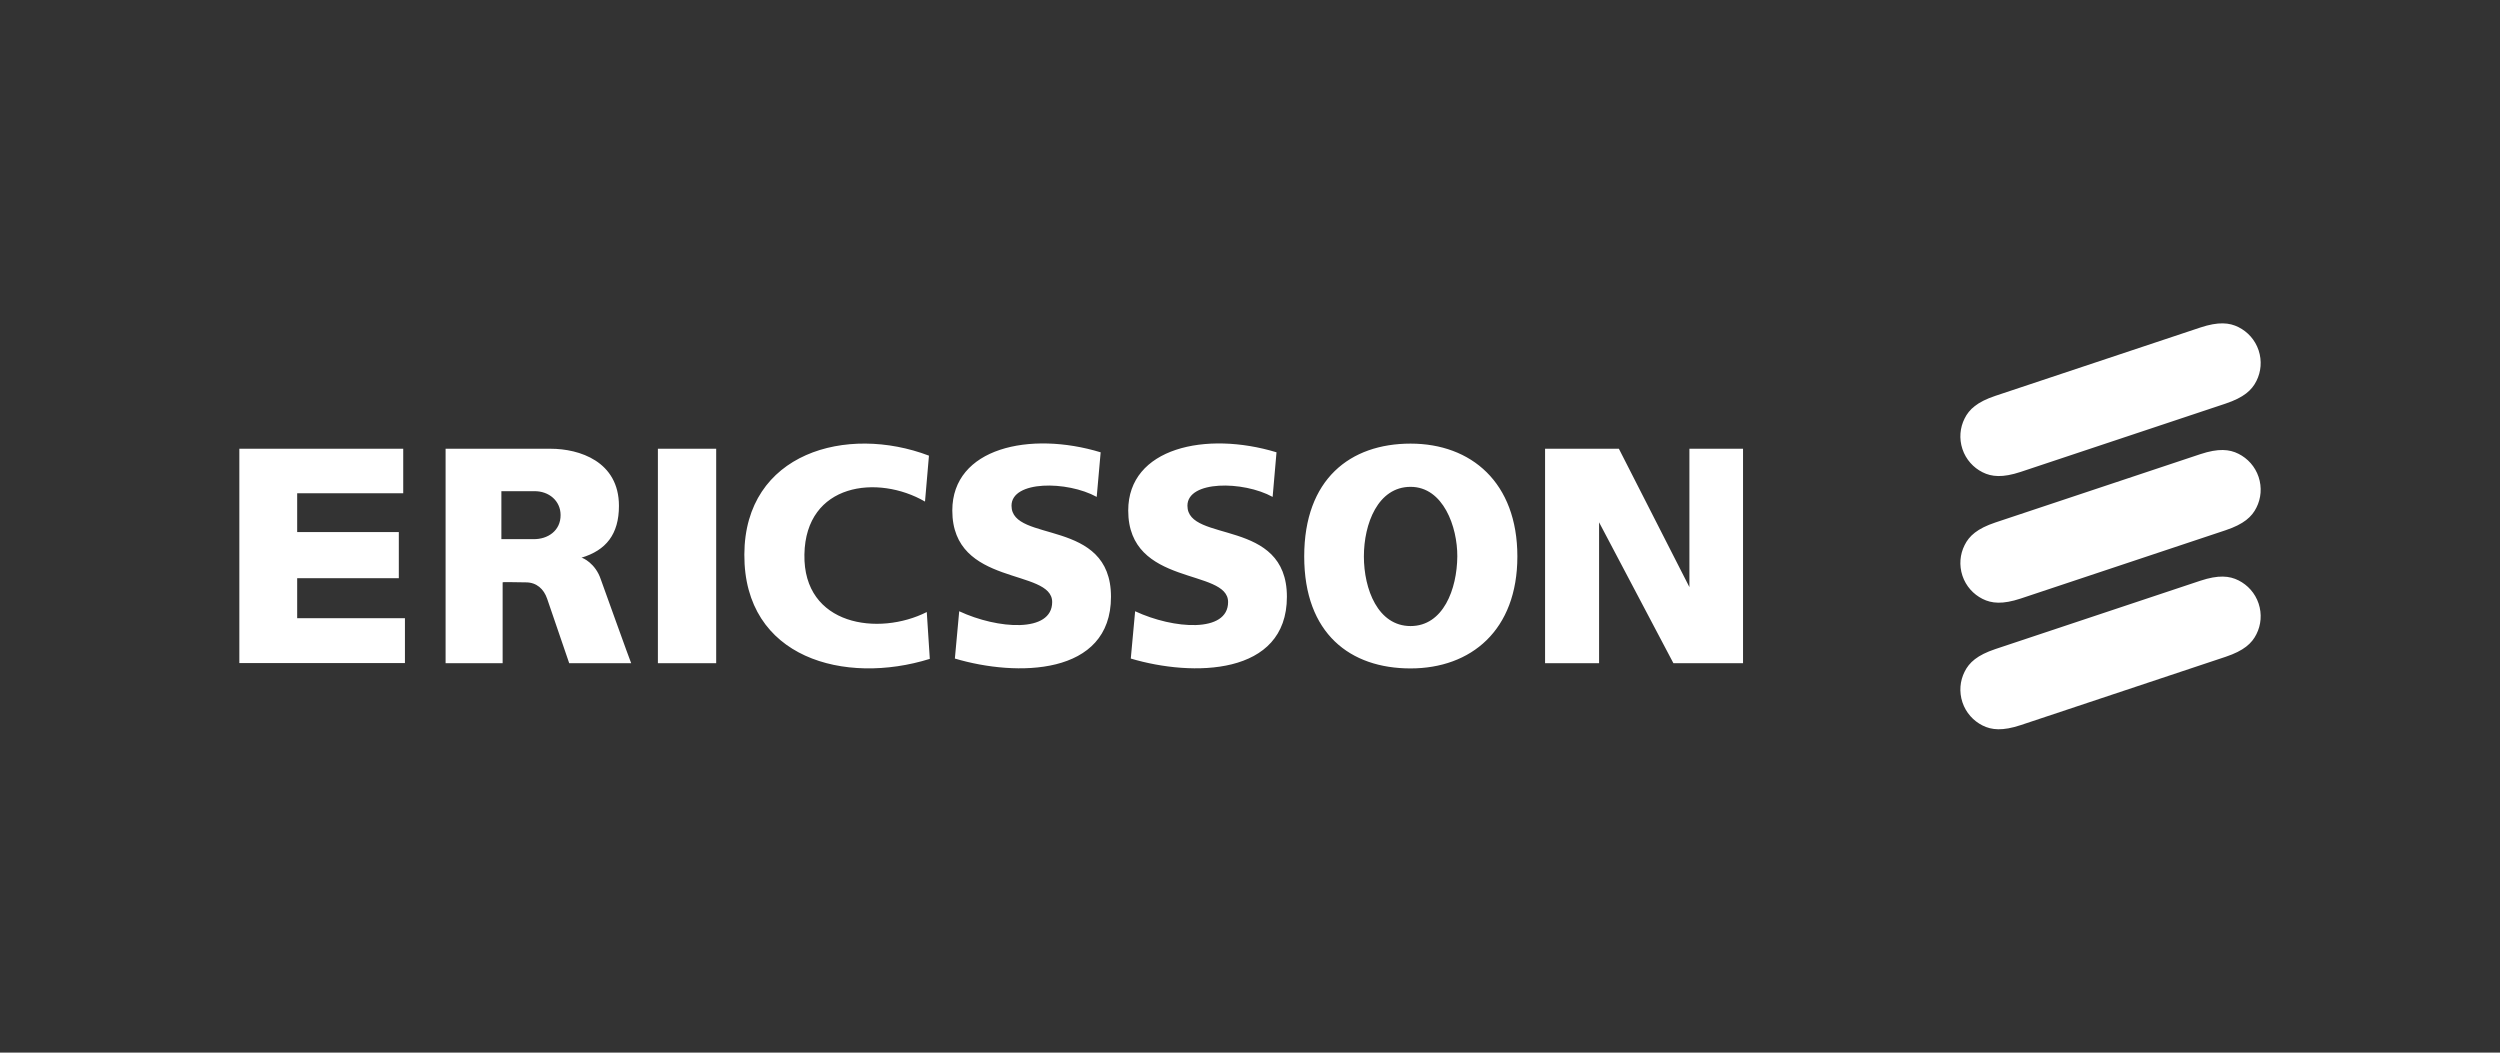 <?xml version="1.0" encoding="UTF-8"?><svg id="All_Logos" xmlns="http://www.w3.org/2000/svg" viewBox="0 0 380 160"><rect x="0" y="0" width="380" height="160" fill="#333333" stroke="none"/><defs><style>.cls-1{fill:#fff;}</style></defs><path class="cls-1" d="M36.38,68.21h24.91v6.77h-16.12v5.89h15.45v7.02h-15.45v6.08h16.38v6.82h-25.17v-32.58h0ZM100,68.21v32.6h8.86v-32.6h-8.86ZM141.2,69.26c-12.49-4.75-28-.46-28.06,15.02-.07,15.81,15.31,19.89,28.19,15.87l-.46-7.12c-7.29,3.69-18.8,2.1-18.6-8.75.19-10.87,11.17-12.19,18.33-8.04l.6-6.98h0ZM167.29,68.75c-10.71-3.26-22.54-.7-22.54,8.85,0,11.65,15.18,8.72,15.18,13.91,0,4.73-8.28,4.13-14.13,1.4l-.66,7.19c9.34,2.79,23.73,2.66,23.73-9.39s-15.12-8.12-15.12-13.84c0-3.86,8.48-3.8,12.95-1.34l.6-6.79h0ZM194.03,68.75c-10.71-3.26-22.54-.7-22.54,8.85,0,11.65,15.18,8.72,15.18,13.91,0,4.73-8.28,4.13-14.13,1.4l-.66,7.19c9.34,2.79,23.73,2.66,23.73-9.39s-15.12-8.12-15.12-13.84c0-3.86,8.48-3.8,12.95-1.34l.59-6.79h0ZM234.85,68.21v32.6h8.21v-21.42l11.3,21.42h10.58v-32.6h-8.15v21.03l-10.72-21.03h-11.23ZM214.41,67.43c-9.19,0-16.17,5.4-16.17,17.15s7.02,17.03,16.17,17.02c9.17,0,16.23-5.78,16.23-17.02s-7.02-17.15-16.23-17.15h0ZM207.31,84.58c0-4.97,2.13-10.58,7.1-10.58,4.97,0,7.13,6.09,7.1,10.58-.04,4.97-2.13,10.58-7.1,10.58-4.97,0-7.1-5.61-7.1-10.58h0ZM76.21,81.95v-7.29h4.99c2.25-.03,4,1.48,4.01,3.61.02,2.4-1.95,3.72-4.14,3.68h-4.86ZM67.73,68.21v32.6h8.67v-12.29c0-.09,2.17,0,3.55,0,1.59,0,2.71.99,3.22,2.5l3.35,9.79h9.42c-.05-.03-4.59-12.67-4.62-12.75-.81-2.45-2.77-3.3-2.94-3.29,3.73-1.12,5.7-3.55,5.7-7.88,0-6.77-6.04-8.68-10.38-8.68h-15.97ZM343.31,53.25c-.53-1.59-1.66-2.82-3.05-3.52-1.39-.7-3.05-.86-5.8.05l-31.17,10.39c-2.75.92-3.98,2.04-4.67,3.44-.7,1.39-.86,3.05-.33,4.65.53,1.59,1.66,2.82,3.05,3.52,1.39.7,3.05.86,5.8-.05l31.17-10.39c2.75-.92,3.98-2.04,4.67-3.44.7-1.39.86-3.05.33-4.65ZM343.31,72.5c-.53-1.59-1.66-2.82-3.05-3.52-1.39-.7-3.05-.86-5.8.05l-31.17,10.39c-2.75.92-3.98,2.04-4.67,3.44-.7,1.39-.86,3.05-.33,4.65.53,1.59,1.66,2.82,3.05,3.52,1.39.7,3.05.86,5.8-.05l31.17-10.39c2.75-.92,3.98-2.04,4.67-3.44.7-1.39.86-3.05.33-4.65ZM343.31,91.74c-.53-1.59-1.66-2.82-3.05-3.52-1.39-.7-3.05-.86-5.8.05l-31.17,10.39c-2.75.92-3.98,2.04-4.67,3.44-.7,1.39-.86,3.05-.33,4.65.53,1.59,1.66,2.82,3.05,3.52,1.39.7,3.05.86,5.8-.05l31.17-10.39c2.75-.92,3.98-2.04,4.67-3.44.7-1.39.86-3.05.33-4.65Z"/></svg>